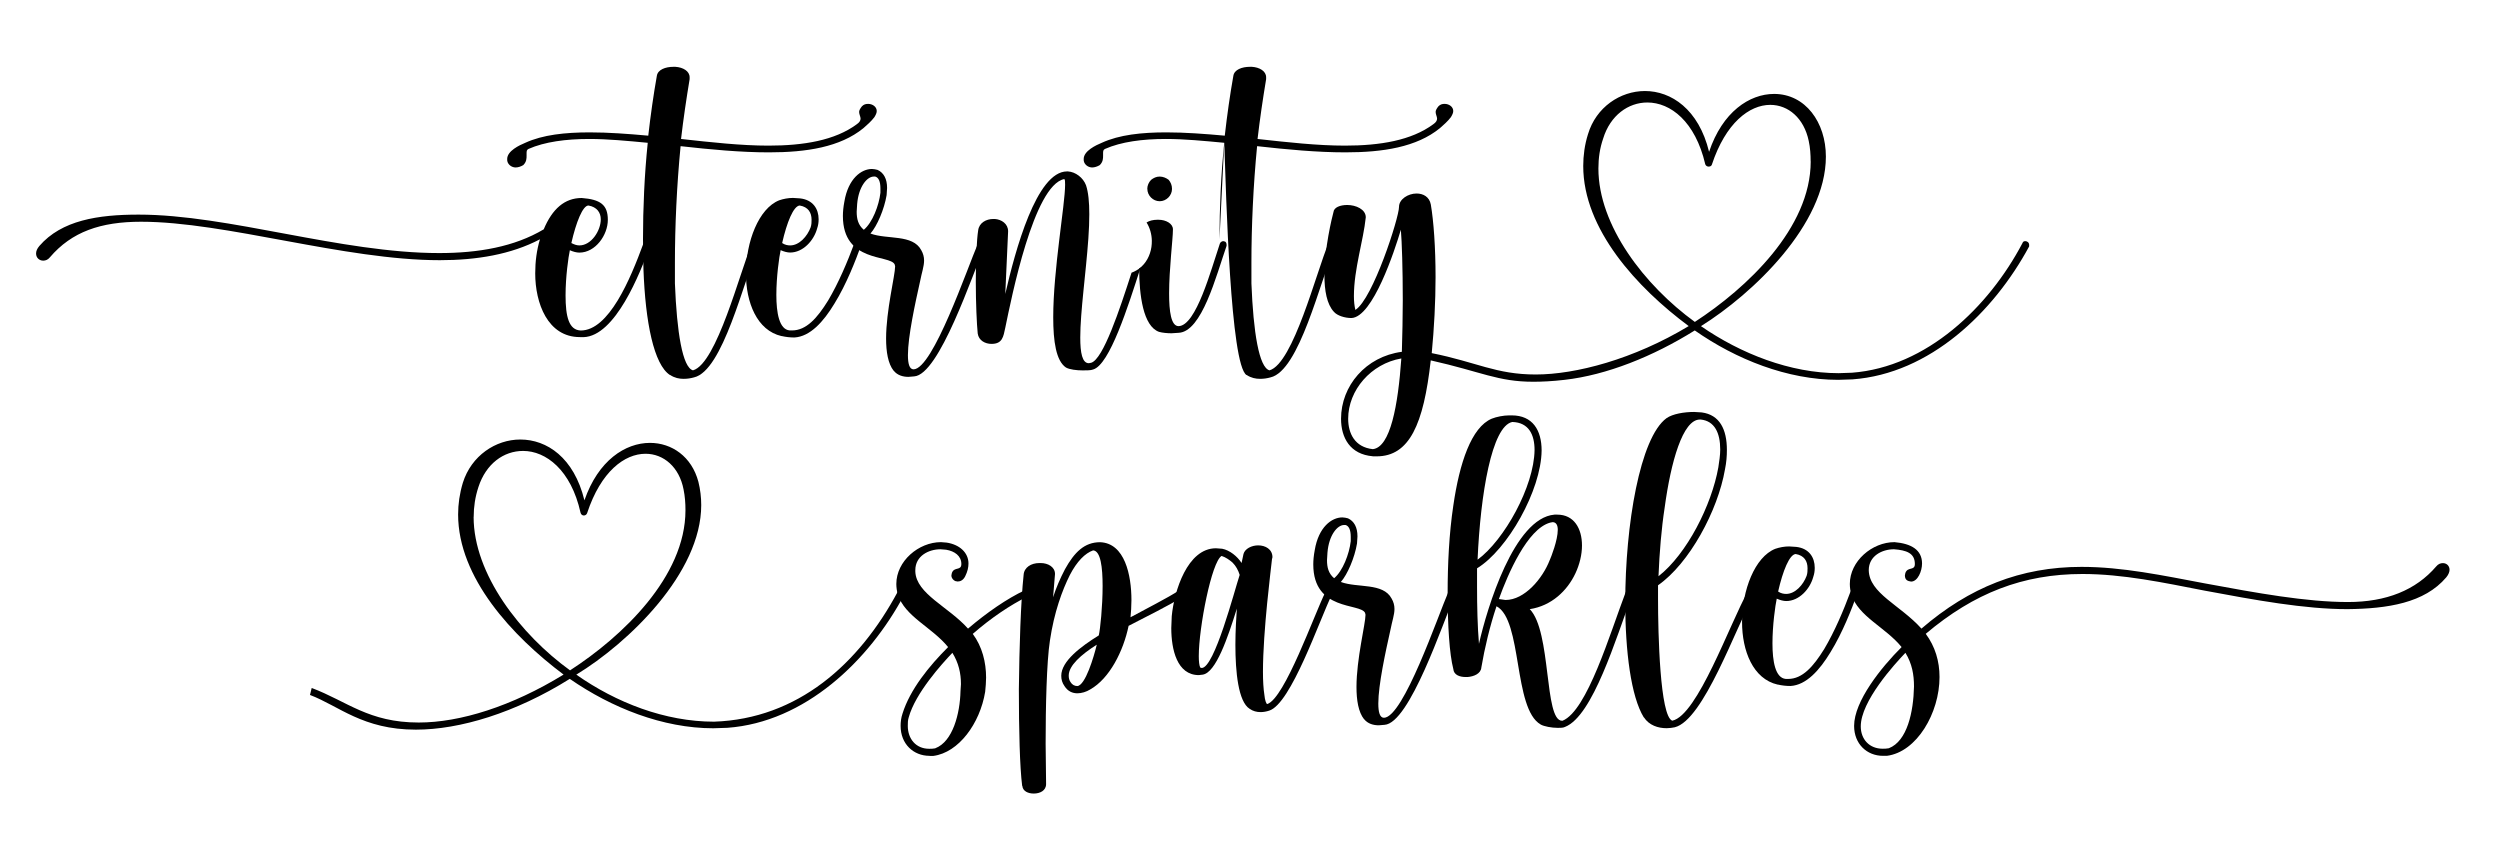 <svg viewBox="0 0 379.05 128.08" version="1.1" xmlns="http://www.w3.org/2000/svg" id="Layer_1">
  
  <g>
    <path d="M87.92,51.11c-4.9,0-6.77-5.18-6.77-9.65,0-1.8.22-3.53.72-5.18-4.39,2.3-9.58,3.17-15.19,3.17-14.47,0-32.47-5.83-45.29-5.83-6.12,0-10.51,1.51-13.83,5.4-.29.36-.65.5-1.01.5-.58,0-1.08-.43-1.08-1.08,0-.36.14-.72.5-1.15,3.38-3.89,8.86-4.75,15.05-4.75,13.61,0,30.67,5.83,45.58,5.83,5.9,0,11.38-.94,15.84-3.6,1.3-3.1,3.17-4.75,5.76-4.75,2.81.22,3.96,1.01,3.96,3.31s-1.87,4.97-4.32,4.97c-.43,0-.94-.14-1.44-.36-.22,1.01-.65,4.03-.65,6.84,0,3.24.5,5.26,2.3,5.33,4.25,0,7.49-7.7,9.5-13.18.07-.22.29-.36.5-.36.36.07.5.14.5.58v.14c-1.51,4.18-5.26,13.68-10.08,13.83h-.58.03ZM91.09,33.25c0-1.01-.58-1.87-1.87-2.09-.86,0-1.87,2.52-2.59,5.69.43.22.79.36,1.22.36,1.8,0,3.24-2.23,3.24-3.96Z"></path>
    <path d="M101.59,56.87c-2.45-1.58-3.74-7.99-4.03-16.06l-.07-4.54c0-4.68.22-9.79.72-14.62-3.1-.29-6.05-.58-8.86-.58-3.53,0-6.77.43-9.22,1.51-.29.14-.29.36-.29.72v.29c0,.43,0,.94-.5,1.44-.36.22-.79.36-1.15.36-.5,0-1.01-.29-1.22-.79-.07-.14-.07-.29-.07-.5,0-1.22,1.87-2.09,2.74-2.45,2.66-1.22,6.05-1.58,9.79-1.58,2.81,0,5.76.22,8.86.5.36-3.17.79-6.19,1.3-9.07.14-.94,1.3-1.37,2.52-1.37h.29c1.15.07,2.16.65,2.16,1.58v.29c-.5,3.02-.94,5.98-1.3,9.07,4.54.5,9.07,1.01,13.25,1.01,5.33,0,10.08-.79,13.39-3.24.43-.29.58-.58.58-.86s-.22-.65-.22-1.01c0-.22.14-.5.43-.86.29-.29.58-.36.94-.36.65,0,1.3.43,1.3,1.08,0,.29-.14.58-.36.94-.5.65-1.08,1.15-1.66,1.66-3.53,2.88-8.64,3.67-14.33,3.67-4.25,0-8.86-.43-13.39-.94-.58,5.98-.86,12.17-.86,17.64v3.17c.29,7.42,1.15,12.75,2.74,13.18,3.6-1.01,7.13-14.98,8.93-19.23.14-.22.36-.36.5-.36l.29.07c.14.07.29.29.29.5l-.07.22c-2.3,5.33-5.4,18.87-9.79,19.87-.5.14-1.01.22-1.58.22-.65,0-1.37-.14-2.02-.58h-.03Z"></path>
    <path d="M118.5,50.96c-3.74-.86-5.4-5.11-5.4-9.5,0-4.82,1.94-9.86,5.04-11.09.65-.22,1.37-.36,2.09-.36l1.08.07c1.94.22,2.81,1.58,2.81,3.17,0,.5-.07.94-.22,1.37-.5,1.87-2.16,3.67-4.1,3.67-.43,0-.94-.14-1.44-.36-.22,1.01-.65,4.03-.65,6.77s.43,5.26,2.02,5.4h.36c2.16,0,3.82-1.87,5.47-4.54,1.58-2.66,2.95-5.9,3.96-8.64.07-.22.29-.36.5-.36l.29.07c.22.07.22.29.22.43v.22c-.79,2.16-2.16,5.76-4.03,8.78-1.66,2.74-3.67,4.97-6.05,5.11-.65,0-1.3-.07-1.94-.22h0ZM122.91,34.47c.14-.43.14-.79.14-1.15,0-1.08-.5-1.94-1.8-2.16-.94.07-1.94,2.52-2.66,5.69.43.29.86.36,1.22.36,1.37,0,2.59-1.37,3.1-2.74Z"></path>
    <path d="M135.5,56.22c-.86-1.08-1.15-2.88-1.15-4.9,0-4.25,1.37-9.58,1.37-10.94l-.07-.29c-.72-1.51-7.85-.22-7.85-7.34,0-.65.07-1.37.22-2.16.58-3.53,2.59-4.97,4.18-4.97.29,0,.58.07.86.14.94.43,1.44,1.37,1.44,2.74l-.07,1.08c-.36,2.16-1.44,4.68-2.45,5.83,2.52.94,6.41.07,7.7,2.52.29.5.43,1.01.43,1.58,0,.86-.36,1.87-.58,3.02-.79,3.53-1.87,8.5-1.87,11.31,0,1.3.22,2.16.86,2.16,2.95-.07,8.14-15.34,9.79-19.15.07-.22.29-.29.5-.29l.22.07c.14.07.29.29.29.5v.14c-1.87,4.32-6.91,19.59-10.73,19.8l-.86.07c-.79,0-1.66-.22-2.23-.94v.02ZM133.49,29.22v-.65c0-1.08-.29-1.66-.79-1.8h-.22c-1.01,0-2.3,1.51-2.52,4.18l-.07,1.15c0,1.08.22,2.02,1.08,2.74,1.3-1.08,2.3-3.67,2.52-5.62Z"></path>
    <path d="M171.57,41.33h0c-1.81,5.62-4.3,13.12-6.12,13.67l-.36.07c-1.01,0-1.3-1.59-1.3-3.89,0-3.87.86-9.83,1.22-14.93,0,0,0,0,0,0,0-.05,0-.1.01-.15.09-1.28.14-2.51.14-3.63,0-1.8-.14-3.31-.5-4.39-.44-1.15-1.59-2.02-2.74-2.09h-.14c-4.61,0-7.85,11.96-9.36,18.58l.43-9.5c0-1.15-1.01-1.8-2.02-1.87h-.22c-1.08,0-2.16.58-2.3,1.73-.22,1.37-.36,4.54-.36,7.78s.15,6.48.29,7.85c.15,1.08,1.15,1.58,2.09,1.58,1.66,0,1.8-1.08,2.09-2.45.94-4.54,4.32-21.6,8.93-22.54.14.07.14.36.14.86,0,3.02-1.8,12.89-1.8,20.09,0,3.67.43,6.62,1.94,7.63h.01c.5.29,1.58.43,2.52.43.64,0,1.22,0,1.58-.14,2.5-.71,5.29-9.54,7.2-15.47,0,0,0,0,0,0-.39.33-.85.6-1.37.79Z"></path>
    <path d="M175.83,30.51c1.01,0,1.87-.86,1.87-1.87,0-.58-.21-1.01-.5-1.37-.36-.28-.86-.5-1.37-.5s-.94.21-1.3.5c-.36.36-.58.87-.58,1.37h.01c0,1.01.86,1.87,1.87,1.87Z"></path>
    <path d="M185.75,36.63l-.29-.07c-.14,0-.43.14-.5.36-1.36,4.03-3.6,12.46-6.26,12.53-1.15,0-1.44-2.23-1.44-4.97,0-3.67.58-8.28.58-9.65v-.07c0-.86-1.08-1.44-2.16-1.44h-.22c-.59,0-1.17.13-1.62.41.51.81.78,1.78.8,2.75,0,0,0,0,0,0,0,.32-.01.65-.06.97,0,0,0,0,0,0-.19,1.28-.81,2.49-1.86,3.27.01,4,.59,8.74,3.02,9.6h.01c.5.14,1.22.21,1.87.21l1.08-.07c3.53-.15,5.69-8.64,7.27-13.18v-.22c0-.14-.08-.36-.22-.43Z"></path>
    <path d="M189,56.87c-2.45-1.58-3.09-27.15-3.38-35.22l-.72,14.62c0-4.68.22-9.79.72-14.62-3.1-.29-6.05-.58-8.86-.58-3.53,0-6.77.43-9.22,1.51-.29.14-.29.36-.29.72v.29c0,.43,0,.94-.5,1.44-.36.22-.79.36-1.15.36-.5,0-1.01-.29-1.22-.79-.07-.14-.07-.29-.07-.5,0-1.22,1.87-2.09,2.74-2.45,2.66-1.22,6.05-1.58,9.79-1.58,2.81,0,5.76.22,8.86.5.36-3.17.79-6.19,1.3-9.07.14-.94,1.3-1.37,2.52-1.37h.29c1.15.07,2.16.65,2.16,1.58v.29c-.5,3.02-.94,5.98-1.3,9.07,4.54.5,9.07,1.01,13.25,1.01,5.33,0,10.08-.79,13.39-3.24.43-.29.58-.58.58-.86s-.22-.65-.22-1.01c0-.22.14-.5.43-.86.29-.29.58-.36.94-.36.65,0,1.3.43,1.3,1.08,0,.29-.14.58-.36.94-.5.65-1.08,1.15-1.66,1.66-3.53,2.88-8.64,3.67-14.33,3.67-4.25,0-8.86-.43-13.39-.94-.58,5.98-.86,12.17-.86,17.64v3.17c.29,7.42,1.15,12.75,2.74,13.18,3.6-1.01,7.13-14.98,8.93-19.23.14-.22.36-.36.5-.36l.29.07c.14.07.29.29.29.5l-.07.22c-2.3,5.33-5.4,18.87-9.79,19.87-.5.14-1.01.22-1.58.22-.65,0-1.37-.14-2.02-.58h-.03Z"></path>
    <path d="M208.15,69.18c-3.46-.29-4.82-2.81-4.82-5.69,0-4.97,3.74-9.43,9.22-10.15.07-2.59.14-5.26.14-7.78,0-4.82-.14-8.93-.29-10.73-.94,3.17-4.25,13.25-7.49,13.39-1.01,0-2.16-.36-2.66-.94-1.08-1.15-1.44-3.24-1.44-5.54,0-4.1,1.15-8.78,1.37-9.58.07-.72,1.01-1.08,2.09-1.08,1.3,0,2.81.65,2.81,1.87-.36,3.53-1.8,7.85-1.8,11.95,0,.79.07,1.44.22,2.09,2.66-1.66,6.62-13.97,6.62-15.63,0-1.15,1.37-2.02,2.66-2.02,1.01,0,1.94.5,2.16,1.66.43,2.52.72,6.55.72,11.02,0,3.74-.22,7.78-.58,11.52,6.84,1.37,9.72,3.24,15.77,3.24s14.83-2.3,23.19-7.34c-7.85-5.83-15.99-14.69-15.99-24.27,0-1.58.22-3.24.72-4.82,1.22-4.1,4.9-6.55,8.64-6.55,3.96,0,8.14,2.74,9.72,9.22,2.02-6.05,6.12-8.78,9.86-8.78,4.75,0,7.85,4.32,7.85,9.5,0,10.3-11.09,20.81-18.94,25.71,6.05,4.18,13.54,7.13,20.88,7.13l2.02-.07c11.31-.86,20.74-9.94,25.85-19.66.07-.22.22-.29.43-.29.29,0,.58.22.58.58v.22c-5.4,10.01-15.05,19.3-26.79,20.16l-2.16.07c-7.7,0-15.48-3.1-21.75-7.49-6.34,3.96-13.39,6.77-19.73,7.49-1.87.22-3.46.29-4.75.29-5.4,0-7.85-1.51-15.55-3.24-1.08,9.72-3.24,14.55-8.21,14.55h-.58.01ZM212.47,54.35c-4.61.79-8.06,4.82-8.06,9.14,0,2.23,1.01,4.32,3.74,4.61,2.66-.29,3.82-6.62,4.32-13.75h0ZM274.53,24.47c0-1.01-.07-2.09-.29-3.1-.72-3.46-3.1-5.47-5.83-5.47-3.17,0-6.77,2.74-8.86,9.07-.07.22-.29.29-.5.29s-.43-.14-.5-.36c-1.51-6.48-5.26-9.36-8.78-9.36-2.88,0-5.62,1.94-6.7,5.47-.5,1.44-.72,2.95-.72,4.54,0,8.64,6.98,17.71,14.62,23.26,7.85-5.11,17.57-14.19,17.57-24.34h-.01Z"></path>
  </g>
  <g>
    <path d="M136.56,89.4c-.14,0-.29.14-.43.29-5.9,11.02-15.19,19.3-27.87,19.73-7.42,0-14.83-2.88-20.88-7.13,7.92-4.82,18.94-15.41,18.94-25.71,0-1.15-.14-2.38-.43-3.53-1.01-3.82-4.03-5.9-7.34-5.9-3.74,0-7.85,2.66-9.94,8.71-1.58-6.48-5.69-9.22-9.72-9.22-3.74,0-7.42,2.45-8.71,6.55-.5,1.66-.72,3.24-.72,4.82,0,9.58,8.21,18.43,15.99,24.27-7.85,4.82-15.7,7.27-21.96,7.27-7.61,0-10.86-3.22-16.23-5.24-.1.38-.19.76-.28,1.14,0-.03.01-.05.02-.08,4.39,1.66,7.99,5.26,16.06,5.26,6.62,0,15.05-2.52,23.33-7.7,6.34,4.39,14.11,7.49,21.75,7.49l2.16-.07c11.74-.86,21.46-10.15,26.79-20.16l.07-.29c0-.29-.29-.5-.58-.5h-.02ZM71.82,78.38c0-1.51.22-3.02.72-4.54,1.15-3.53,3.82-5.47,6.77-5.47,3.46,0,7.27,2.88,8.71,9.36.07.29.29.43.5.43s.43-.14.5-.36c2.09-6.34,5.69-9,8.86-9,2.74,0,5.11,2.02,5.76,5.4.22,1.08.29,2.09.29,3.17,0,10.08-9.58,19.15-17.5,24.27-7.56-5.47-14.62-14.62-14.62-23.26h0Z"></path>
    <path d="M140.94,114.6c-2.45,0-4.39-1.8-4.39-4.54,0-.58.07-1.22.29-1.87,1.15-3.67,4.03-7.2,6.91-10.08-2.45-3.02-6.55-4.61-7.63-7.99-.14-.5-.22-1.08-.22-1.58,0-3.46,3.38-6.34,6.77-6.34l.86.07c1.94.29,3.31,1.51,3.31,3.17,0,.58-.14,1.22-.5,1.94-.29.58-.72.79-1.15.79l-.36-.07c-.29-.14-.58-.43-.58-.86l.07-.36c.36-1.01,1.44-.29,1.44-1.37,0-1.22-1.01-1.94-2.3-2.16l-.86-.07c-1.8,0-3.82,1.01-3.82,3.17v.22c.14,3.38,5.04,5.33,7.99,8.64,2.88-2.45,5.9-4.54,8.64-5.83l.22-.07c.22,0,.36.14.43.29l.07.29c0,.14-.07.36-.29.43-2.66,1.3-5.62,3.31-8.35,5.69,1.44,1.94,2.02,4.32,2.02,6.62,0,.72-.07,1.44-.14,2.16-.79,4.82-4.03,9.22-7.85,9.72h-.58ZM141.81,113.45c2.66-1.01,3.74-5.26,3.82-8.64l.07-1.08c0-1.66-.36-3.24-1.3-4.75-1.58,1.66-5.62,6.12-6.62,9.79-.14.43-.14.86-.14,1.3,0,1.94,1.22,3.46,3.24,3.46.29,0,.58,0,.94-.07h-.01Z"></path>
    <path d="M154.98,119.14c-.36-2.81-.5-8.5-.5-14.62.07-6.41.29-13.25.72-17.35.07-1.15,1.15-1.8,2.38-1.8h.22c1.08,0,2.16.58,2.16,1.66l-.29,3.53c.43-1.37,1.08-2.88,1.8-4.25,1.44-2.59,2.95-4.1,5.33-4.1,3.74.14,4.75,4.97,4.75,8.79,0,.94-.07,1.87-.14,2.59,2.38-1.3,5.54-2.88,7.42-4.1.14-.07.22-.07.29-.07.22,0,.43.14.5.29.07.07.07.14.07.22,0,.22-.07.36-.29.5-2.09,1.37-5.69,3.1-8.28,4.46-.79,3.82-2.88,7.99-5.83,9.65-.58.36-1.3.58-1.94.58-.72,0-1.44-.29-1.94-1.08-.36-.5-.5-1.01-.5-1.58,0-2.23,3.02-4.46,5.69-6.12.22-.94.58-4.39.58-7.49,0-2.81-.29-5.33-1.44-5.4-1.22.43-2.45,1.66-3.53,3.74-1.15,2.3-2.38,5.62-3.02,9.94-.5,3.24-.65,10.08-.65,15.63l.07,6.12c0,1.01-.94,1.44-1.87,1.44-.86,0-1.66-.36-1.73-1.15l-.03-.03ZM166.29,97.75c-2.38,1.51-4.25,3.17-4.25,4.68,0,.36.07.72.29,1.01.22.36.58.58,1.01.58,1.22-.07,2.52-4.46,2.95-6.26h0Z"></path>
    <path d="M189.47,107.47c-1.73-1.08-2.16-5.62-2.16-9.72,0-2.16.14-4.18.22-5.47-1.37,4.39-3.17,9.72-5.18,10.01l-.58.07c-3.31,0-4.18-3.89-4.18-7.13l.07-1.8c.36-3.82,2.38-10.3,6.7-10.3l.94.07c1.15.22,2.3,1.15,2.95,2.16l.29-1.37c.22-.79,1.22-1.3,2.23-1.3,1.08,0,2.16.58,2.16,1.8l-.07.29c-.14,1.37-1.37,10.87-1.37,17.07,0,1.37.07,2.59.22,3.53.07.79.29,1.37.43,1.37,2.66-.86,7.13-13.61,8.86-17.07.14-.22.29-.29.5-.29.14,0,.5.14.5.5,0,0,0,.14-.07.29-1.87,3.82-6.19,16.56-9.5,17.57-.43.14-.86.22-1.3.22-.58,0-1.15-.14-1.66-.5h0ZM187.96,87.17c-.22-.72-.58-1.37-1.08-1.87-.5-.43-1.01-.79-1.66-1.01-1.51.86-3.46,10.87-3.46,15.19,0,.79.07,1.44.22,1.73l.22.07c1.94,0,4.97-11.74,5.76-14.11h0Z"></path>
    <path d="M206.82,109.05c-.86-1.08-1.15-2.88-1.15-4.9,0-4.25,1.37-9.58,1.37-10.94l-.07-.29c-.72-1.51-7.85-.22-7.85-7.34,0-.65.07-1.37.22-2.16.58-3.53,2.59-4.97,4.18-4.97.29,0,.58.07.86.14.94.43,1.44,1.37,1.44,2.74l-.07,1.08c-.36,2.16-1.44,4.68-2.45,5.83,2.52.94,6.41.07,7.7,2.52.29.5.43,1.01.43,1.58,0,.86-.36,1.87-.58,3.02-.79,3.53-1.87,8.5-1.87,11.31,0,1.3.22,2.16.86,2.16,2.95-.07,8.14-15.34,9.79-19.15.07-.22.29-.29.5-.29l.22.07c.14.07.29.29.29.5v.14c-1.87,4.32-6.91,19.59-10.73,19.8l-.86.07c-.79,0-1.66-.22-2.23-.94v.02ZM204.8,82.05v-.65c0-1.08-.29-1.66-.79-1.8h-.22c-1.01,0-2.3,1.51-2.52,4.18l-.07,1.15c0,1.08.22,2.02,1.08,2.74,1.3-1.08,2.3-3.67,2.52-5.62h0Z"></path>
    <path d="M233.6,109.85c-4.18-2.38-2.74-15.84-6.7-17.93-1.01,3.02-1.8,6.34-2.3,9.29-.07.94-1.15,1.37-2.09,1.44h-.29c-.86,0-1.8-.29-1.87-1.22-.58-2.23-.86-6.55-.86-11.52,0-4.32.22-9,.86-13.25.94-6.48,2.74-11.88,5.83-13.18.72-.29,1.8-.5,2.66-.5h.36c3.17,0,4.54,2.23,4.54,5.33-.07,6.05-5.18,15.05-9.79,17.86v2.81c0,3.02.07,5.98.29,8.64,1.22-5.4,5.33-19.08,11.45-19.59h.43c2.52,0,3.74,2.09,3.74,4.68,0,1.37-.36,2.88-1.01,4.25-1.22,2.59-3.6,4.9-6.91,5.4,3.31,3.38,2.16,16.92,4.9,16.92h.07c3.74-1.51,7.2-13.25,9.58-19.51.07-.22.29-.36.5-.36l.22.07c.22.07.36.22.36.43l-.07.22c-2.52,6.7-5.98,18.43-10.22,20.09-.29.14-.65.14-1.08.14-.94,0-2.09-.22-2.59-.5h0ZM232.67,68.23c0-2.3-.86-4.18-3.38-4.25-3.1.65-4.82,10.87-5.26,20.88,4.03-2.95,8.57-11.09,8.64-16.63ZM234.97,84.93c.22-.5,1.22-3.02,1.22-4.61,0-.65-.22-1.15-.79-1.15l-.36.07c-3.46.94-6.41,7.78-7.78,11.59l1.01.14c2.88,0,5.62-3.24,6.7-6.05h0Z"></path>
    <path d="M249.23,108.77c-1.94-3.17-2.81-10.01-2.81-17.43,0-11.74,2.23-24.99,6.26-27.94.94-.65,2.66-.94,4.18-.94l1.15.07c2.74.36,3.82,2.59,3.82,5.69,0,.94-.07,1.87-.29,2.95-1.08,6.26-5.4,14.26-10.15,17.57v2.02c0,5.26.29,17.86,2.16,18.51,3.82-.79,8.71-14.69,11.45-19.59.14-.22.29-.29.5-.29.07,0,.14,0,.29.07.14.07.22.22.22.43,0,.07,0,.22-.07.29-2.81,5.04-7.63,19.01-12.02,20.09-.36.07-.79.14-1.22.14-1.3,0-2.66-.43-3.46-1.66v.02ZM260.53,70.89c.14-.94.29-1.87.29-2.74,0-2.52-.86-4.32-2.95-4.54h-.14c-2.59,0-4.39,6.41-5.33,13.32-.5,3.24-.79,6.84-.94,10.44,4.32-3.38,8.06-10.8,9.07-16.49h0Z"></path>
    <path d="M269.53,103.8c-3.74-.86-5.4-5.11-5.4-9.5,0-4.82,1.94-9.86,5.04-11.09.65-.22,1.37-.36,2.09-.36l1.08.07c1.94.22,2.81,1.58,2.81,3.17,0,.5-.07.94-.22,1.37-.5,1.87-2.16,3.67-4.1,3.67-.43,0-.94-.14-1.44-.36-.22,1.01-.65,4.03-.65,6.77s.43,5.26,2.02,5.4h.36c2.16,0,3.82-1.87,5.47-4.54,1.58-2.66,2.95-5.9,3.96-8.64.07-.22.29-.36.5-.36l.29.07c.22.07.22.29.22.43v.22c-.79,2.16-2.16,5.76-4.03,8.78-1.66,2.74-3.67,4.97-6.05,5.11-.65,0-1.3-.07-1.94-.22h0ZM273.92,87.31c.14-.43.14-.79.14-1.15,0-1.08-.5-1.94-1.8-2.16-.94.07-1.94,2.52-2.66,5.69.43.29.86.36,1.22.36,1.37,0,2.59-1.37,3.1-2.74h0Z"></path>
    <path d="M285.51,114.6c-2.45,0-4.39-1.8-4.39-4.54,0-3.74,4.1-8.86,7.2-11.95-2.45-3.02-6.55-4.61-7.63-7.99-.14-.5-.22-1.08-.22-1.58,0-3.46,3.38-6.34,6.77-6.34,2.52.22,4.18,1.15,4.18,3.24,0,1.15-.65,2.74-1.66,2.74-.5-.07-.94-.22-.94-.94l.07-.36c.36-1.01,1.44-.29,1.44-1.37,0-1.66-1.3-2.09-3.17-2.23-1.8,0-3.82,1.01-3.82,3.17.07,3.53,4.75,5.26,7.99,8.86,7.27-6.26,15.05-9.36,24.27-9.36,6.19,0,12.31,1.3,18.79,2.52,7.78,1.44,15.27,2.81,21.6,2.81,5.83,0,10.3-1.8,13.39-5.4.29-.36.65-.5,1.01-.5.58,0,1.01.43,1.01,1.01,0,.29-.14.72-.5,1.15-3.31,3.89-8.86,4.75-14.98,4.82-6.48,0-13.97-1.37-21.67-2.81-6.26-1.22-12.39-2.52-18.51-2.52-9,0-16.42,2.88-23.76,9.07,1.44,1.94,2.09,4.18,2.09,6.55,0,5.47-3.46,11.38-7.99,11.95h-.58.01ZM286.38,113.45c2.81-1.08,3.74-5.54,3.82-9.36,0-1.8-.29-3.46-1.3-5.11-1.66,1.73-6.77,7.34-6.77,11.16,0,1.94,1.3,3.38,3.31,3.38.29,0,.58,0,.94-.07h0Z"></path>
  </g>
</svg>